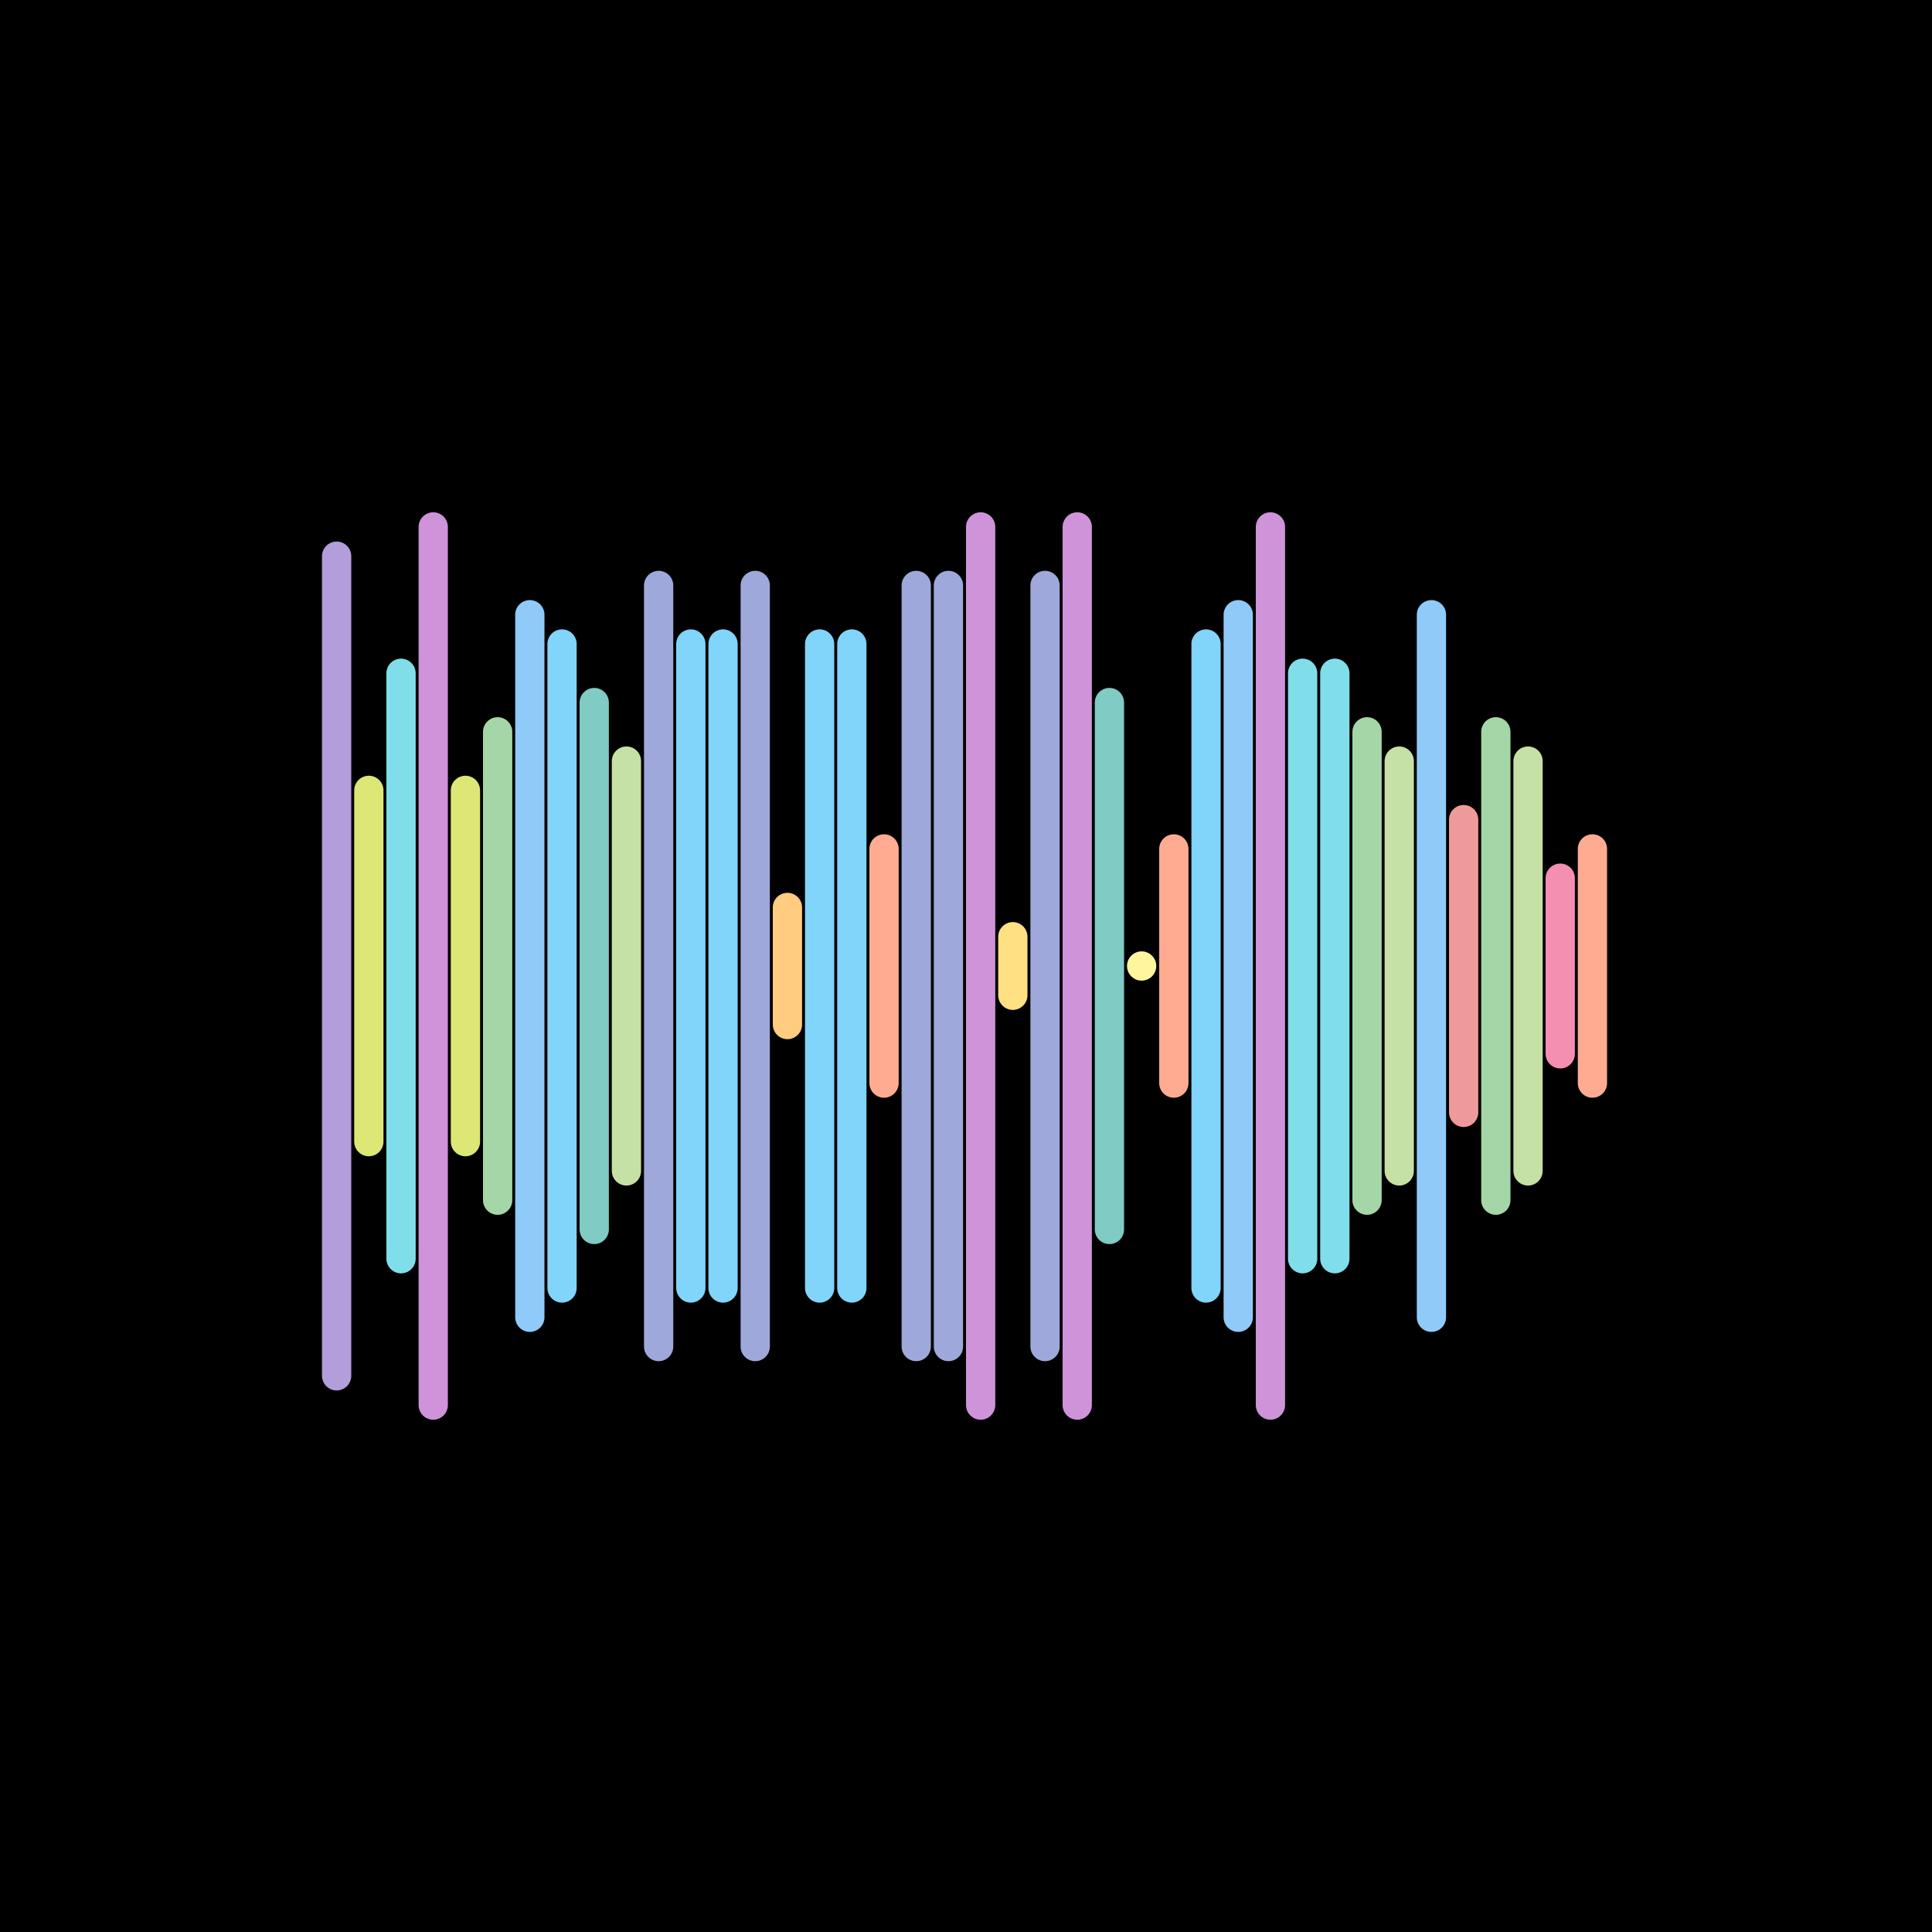 <svg version="1.1" xmlns="http://www.w3.org/2000/svg" viewBox="0 0 66 66" width="600" height="600"><style type="text/css">.st1 {fill: none;stroke-width: 1;stroke-linecap: round;stroke-linejoin: round;stroke-miterlimit: 10;}</style><rect width="66" height="66" fill="#000000"/><line class="st1" x1="11.5" y1="19" x2="11.5" y2="47" stroke="#B39DDB" /><line class="st1" x1="12.6" y1="27" x2="12.6" y2="39" stroke="#DCE775" /><line class="st1" x1="13.7" y1="23" x2="13.7" y2="43" stroke="#80DEEA" /><line class="st1" x1="14.8" y1="18" x2="14.8" y2="48" stroke="#CE93D8" /><line class="st1" x1="15.9" y1="27" x2="15.9" y2="39" stroke="#DCE775" /><line class="st1" x1="17.0" y1="25" x2="17.0" y2="41" stroke="#A5D6A7" /><line class="st1" x1="18.1" y1="21" x2="18.1" y2="45" stroke="#90CAF9" /><line class="st1" x1="19.2" y1="22" x2="19.2" y2="44" stroke="#81D4FA" /><line class="st1" x1="20.3" y1="24" x2="20.3" y2="42" stroke="#80CBC4" /><line class="st1" x1="21.4" y1="26" x2="21.4" y2="40" stroke="#C5E1A5" /><line class="st1" x1="22.5" y1="20" x2="22.5" y2="46" stroke="#9FA8DA" /><line class="st1" x1="23.6" y1="22" x2="23.6" y2="44" stroke="#81D4FA" /><line class="st1" x1="24.7" y1="22" x2="24.7" y2="44" stroke="#81D4FA" /><line class="st1" x1="25.8" y1="20" x2="25.8" y2="46" stroke="#9FA8DA" /><line class="st1" x1="26.9" y1="31" x2="26.9" y2="35" stroke="#FFCC80" /><line class="st1" x1="28.0" y1="22" x2="28.0" y2="44" stroke="#81D4FA" /><line class="st1" x1="29.1" y1="22" x2="29.1" y2="44" stroke="#81D4FA" /><line class="st1" x1="30.2" y1="29" x2="30.2" y2="37" stroke="#FFAB91" /><line class="st1" x1="31.3" y1="20" x2="31.3" y2="46" stroke="#9FA8DA" /><line class="st1" x1="32.4" y1="20" x2="32.4" y2="46" stroke="#9FA8DA" /><line class="st1" x1="33.5" y1="18" x2="33.5" y2="48" stroke="#CE93D8" /><line class="st1" x1="34.6" y1="32" x2="34.6" y2="34" stroke="#FFE082" /><line class="st1" x1="35.7" y1="20" x2="35.7" y2="46" stroke="#9FA8DA" /><line class="st1" x1="36.8" y1="18" x2="36.8" y2="48" stroke="#CE93D8" /><line class="st1" x1="37.9" y1="24" x2="37.9" y2="42" stroke="#80CBC4" /><line class="st1" x1="39.0" y1="33" x2="39.0" y2="33" stroke="#FFF59D" /><line class="st1" x1="40.1" y1="29" x2="40.1" y2="37" stroke="#FFAB91" /><line class="st1" x1="41.2" y1="22" x2="41.2" y2="44" stroke="#81D4FA" /><line class="st1" x1="42.3" y1="21" x2="42.3" y2="45" stroke="#90CAF9" /><line class="st1" x1="43.4" y1="18" x2="43.4" y2="48" stroke="#CE93D8" /><line class="st1" x1="44.5" y1="23" x2="44.5" y2="43" stroke="#80DEEA" /><line class="st1" x1="45.6" y1="23" x2="45.6" y2="43" stroke="#80DEEA" /><line class="st1" x1="46.7" y1="25" x2="46.7" y2="41" stroke="#A5D6A7" /><line class="st1" x1="47.8" y1="26" x2="47.8" y2="40" stroke="#C5E1A5" /><line class="st1" x1="48.9" y1="21" x2="48.9" y2="45" stroke="#90CAF9" /><line class="st1" x1="50.0" y1="28" x2="50.0" y2="38" stroke="#EF9A9A" /><line class="st1" x1="51.1" y1="25" x2="51.1" y2="41" stroke="#A5D6A7" /><line class="st1" x1="52.2" y1="26" x2="52.2" y2="40" stroke="#C5E1A5" /><line class="st1" x1="53.3" y1="30" x2="53.3" y2="36" stroke="#F48FB1" /><line class="st1" x1="54.4" y1="29" x2="54.4" y2="37" stroke="#FFAB91" /></svg>